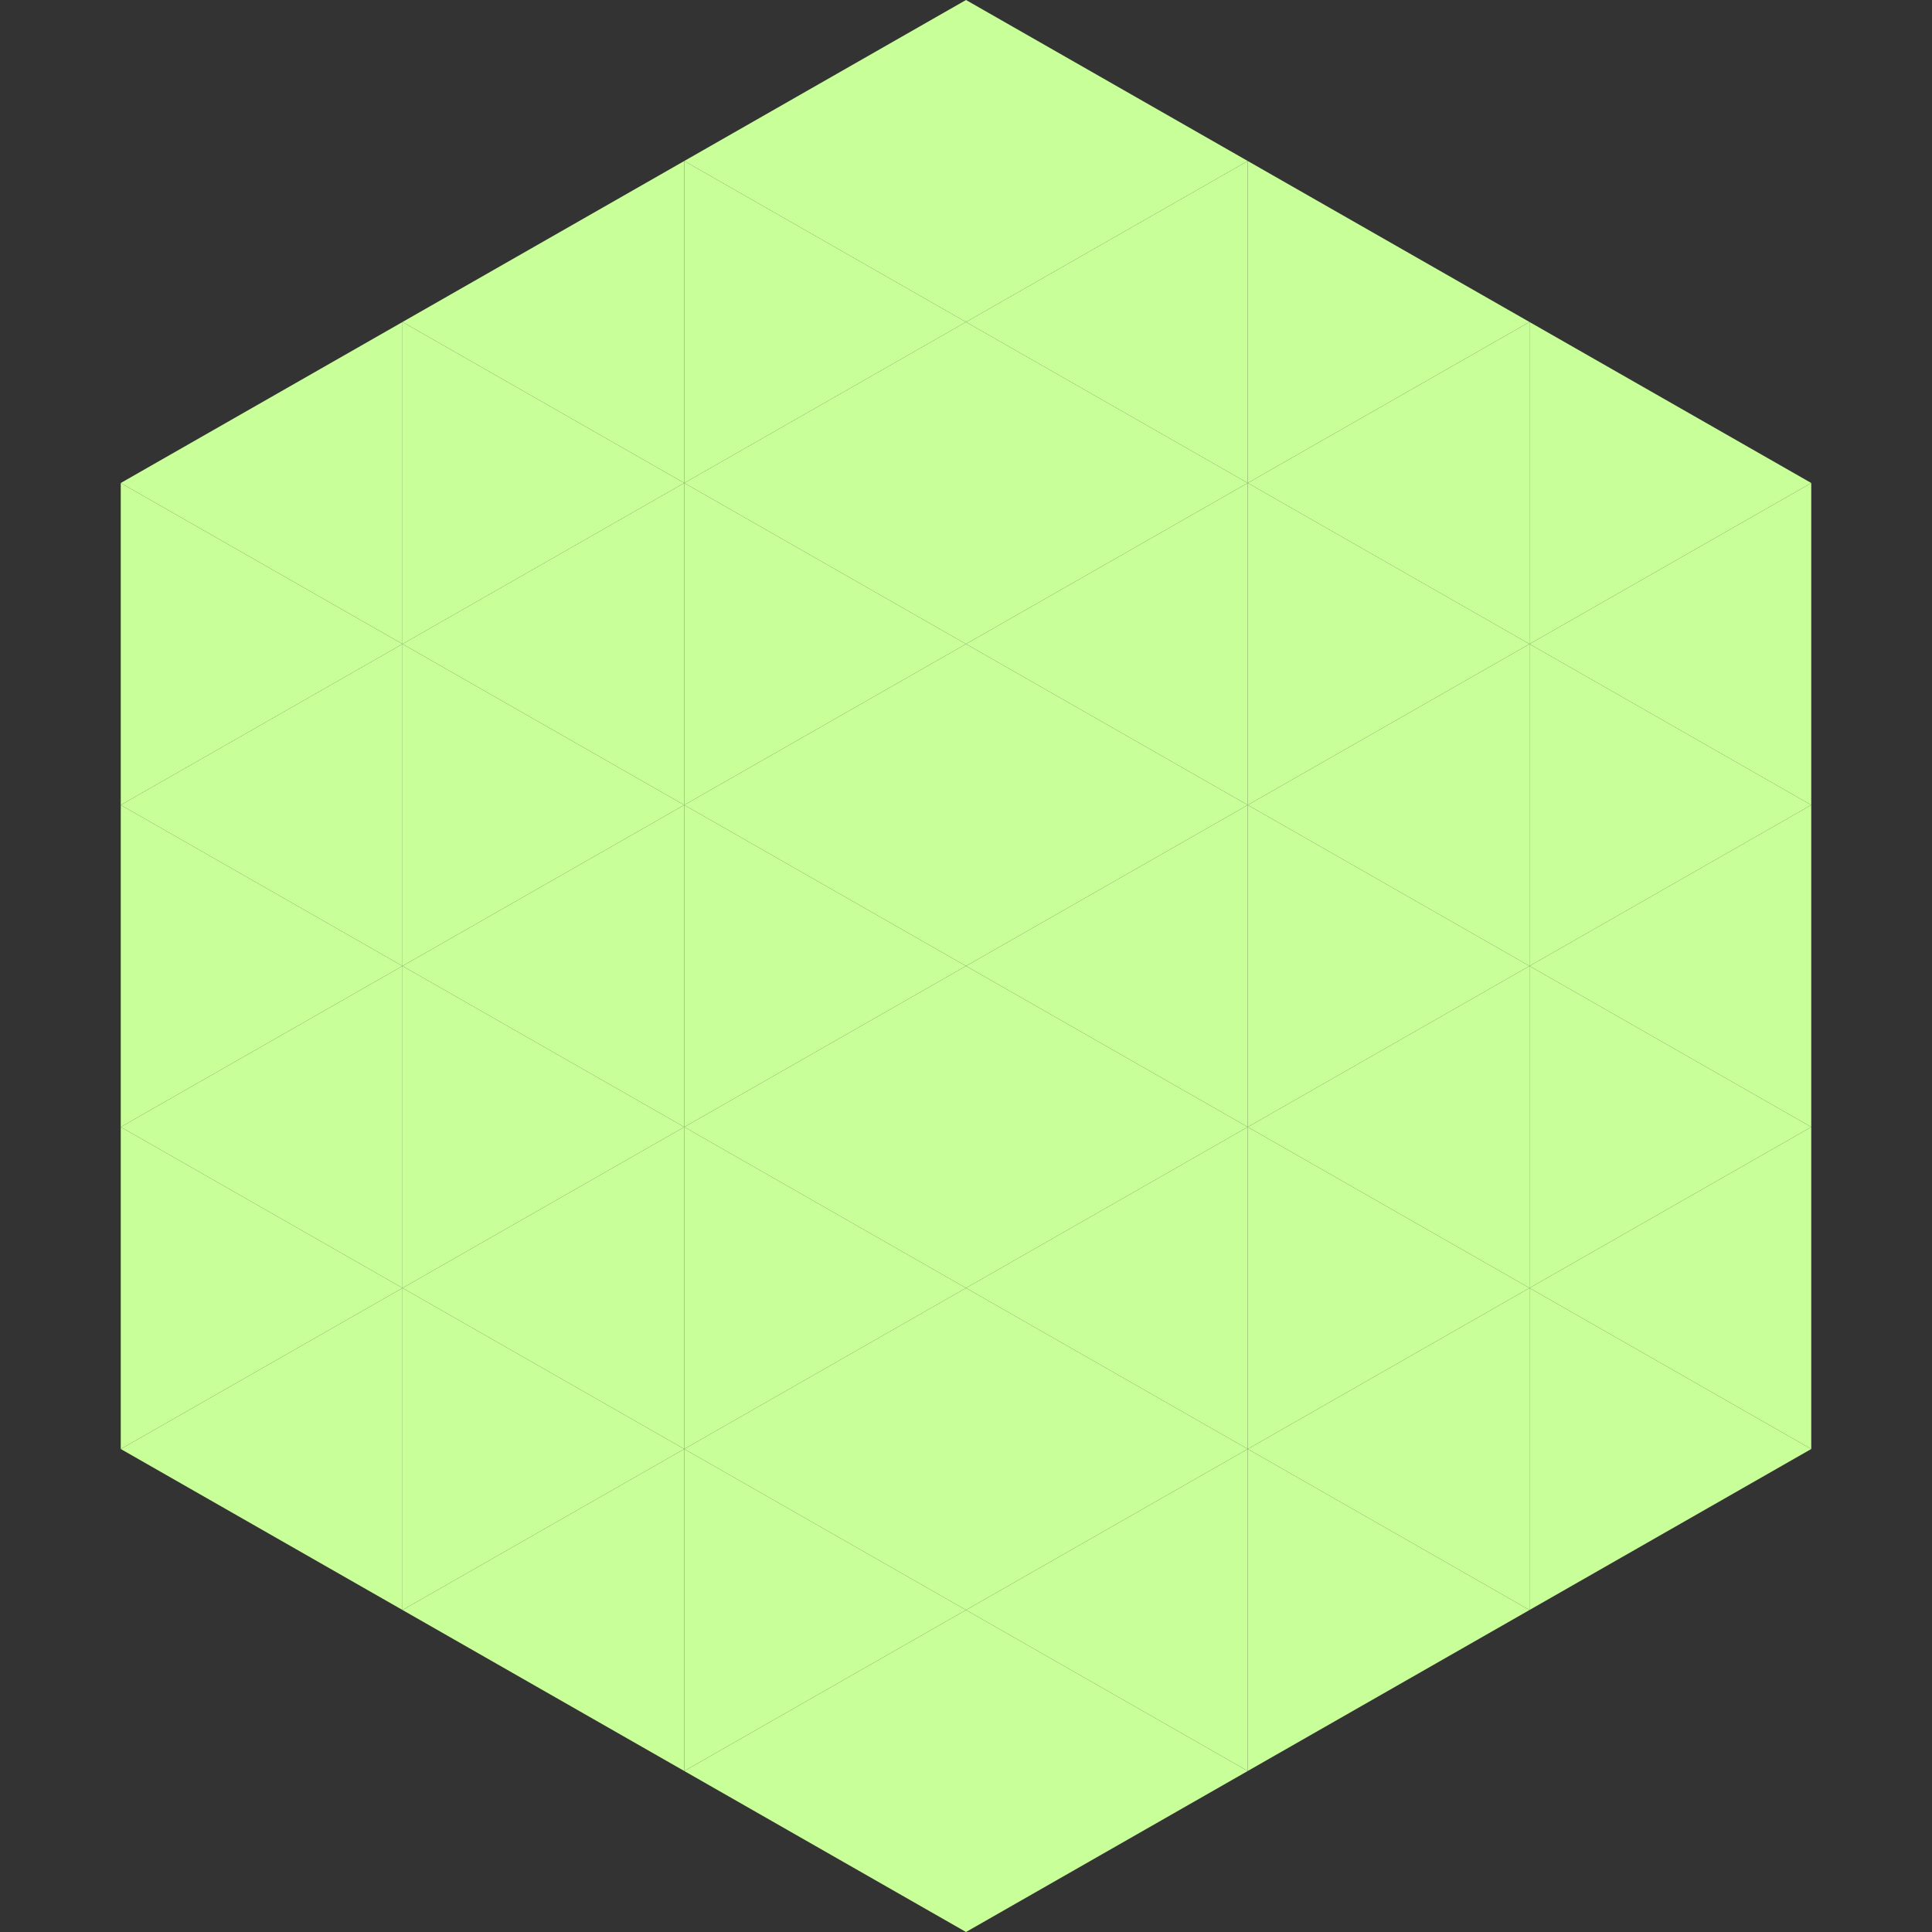 <?xml version="1.0"?>
<!-- Generated by SVGo -->
<svg width="240" height="240"
     xmlns="http://www.w3.org/2000/svg"
     xmlns:xlink="http://www.w3.org/1999/xlink">
<rect width="100%" height="100%" fill="#333333" stroke="none"/>
<polygon points="50,40 15,60 50,80" style="fill:rgb(201,255,152)" />
<polygon points="190,40 225,60 190,80" style="fill:rgb(201,255,152)" />
<polygon points="15,60 50,80 15,100" style="fill:rgb(201,255,152)" />
<polygon points="225,60 190,80 225,100" style="fill:rgb(201,255,152)" />
<polygon points="50,80 15,100 50,120" style="fill:rgb(201,255,152)" />
<polygon points="190,80 225,100 190,120" style="fill:rgb(201,255,152)" />
<polygon points="15,100 50,120 15,140" style="fill:rgb(201,255,152)" />
<polygon points="225,100 190,120 225,140" style="fill:rgb(201,255,152)" />
<polygon points="50,120 15,140 50,160" style="fill:rgb(201,255,152)" />
<polygon points="190,120 225,140 190,160" style="fill:rgb(201,255,152)" />
<polygon points="15,140 50,160 15,180" style="fill:rgb(201,255,152)" />
<polygon points="225,140 190,160 225,180" style="fill:rgb(201,255,152)" />
<polygon points="50,160 15,180 50,200" style="fill:rgb(201,255,152)" />
<polygon points="190,160 225,180 190,200" style="fill:rgb(201,255,152)" />
<polygon points="15,180 50,200 15,220" style="fill:rgb(255,255,255); fill-opacity:0" />
<polygon points="225,180 190,200 225,220" style="fill:rgb(255,255,255); fill-opacity:0" />
<polygon points="50,0 85,20 50,40" style="fill:rgb(255,255,255); fill-opacity:0" />
<polygon points="190,0 155,20 190,40" style="fill:rgb(255,255,255); fill-opacity:0" />
<polygon points="85,20 50,40 85,60" style="fill:rgb(201,255,152)" />
<polygon points="155,20 190,40 155,60" style="fill:rgb(201,255,152)" />
<polygon points="50,40 85,60 50,80" style="fill:rgb(201,255,152)" />
<polygon points="190,40 155,60 190,80" style="fill:rgb(201,255,152)" />
<polygon points="85,60 50,80 85,100" style="fill:rgb(201,255,152)" />
<polygon points="155,60 190,80 155,100" style="fill:rgb(201,255,152)" />
<polygon points="50,80 85,100 50,120" style="fill:rgb(201,255,152)" />
<polygon points="190,80 155,100 190,120" style="fill:rgb(201,255,152)" />
<polygon points="85,100 50,120 85,140" style="fill:rgb(201,255,152)" />
<polygon points="155,100 190,120 155,140" style="fill:rgb(201,255,152)" />
<polygon points="50,120 85,140 50,160" style="fill:rgb(201,255,152)" />
<polygon points="190,120 155,140 190,160" style="fill:rgb(201,255,152)" />
<polygon points="85,140 50,160 85,180" style="fill:rgb(201,255,152)" />
<polygon points="155,140 190,160 155,180" style="fill:rgb(201,255,152)" />
<polygon points="50,160 85,180 50,200" style="fill:rgb(201,255,152)" />
<polygon points="190,160 155,180 190,200" style="fill:rgb(201,255,152)" />
<polygon points="85,180 50,200 85,220" style="fill:rgb(201,255,152)" />
<polygon points="155,180 190,200 155,220" style="fill:rgb(201,255,152)" />
<polygon points="120,0 85,20 120,40" style="fill:rgb(201,255,152)" />
<polygon points="120,0 155,20 120,40" style="fill:rgb(201,255,152)" />
<polygon points="85,20 120,40 85,60" style="fill:rgb(201,255,152)" />
<polygon points="155,20 120,40 155,60" style="fill:rgb(201,255,152)" />
<polygon points="120,40 85,60 120,80" style="fill:rgb(201,255,152)" />
<polygon points="120,40 155,60 120,80" style="fill:rgb(201,255,152)" />
<polygon points="85,60 120,80 85,100" style="fill:rgb(201,255,152)" />
<polygon points="155,60 120,80 155,100" style="fill:rgb(201,255,152)" />
<polygon points="120,80 85,100 120,120" style="fill:rgb(201,255,152)" />
<polygon points="120,80 155,100 120,120" style="fill:rgb(201,255,152)" />
<polygon points="85,100 120,120 85,140" style="fill:rgb(201,255,152)" />
<polygon points="155,100 120,120 155,140" style="fill:rgb(201,255,152)" />
<polygon points="120,120 85,140 120,160" style="fill:rgb(201,255,152)" />
<polygon points="120,120 155,140 120,160" style="fill:rgb(201,255,152)" />
<polygon points="85,140 120,160 85,180" style="fill:rgb(201,255,152)" />
<polygon points="155,140 120,160 155,180" style="fill:rgb(201,255,152)" />
<polygon points="120,160 85,180 120,200" style="fill:rgb(201,255,152)" />
<polygon points="120,160 155,180 120,200" style="fill:rgb(201,255,152)" />
<polygon points="85,180 120,200 85,220" style="fill:rgb(201,255,152)" />
<polygon points="155,180 120,200 155,220" style="fill:rgb(201,255,152)" />
<polygon points="120,200 85,220 120,240" style="fill:rgb(201,255,152)" />
<polygon points="120,200 155,220 120,240" style="fill:rgb(201,255,152)" />
<polygon points="85,220 120,240 85,260" style="fill:rgb(255,255,255); fill-opacity:0" />
<polygon points="155,220 120,240 155,260" style="fill:rgb(255,255,255); fill-opacity:0" />
</svg>
